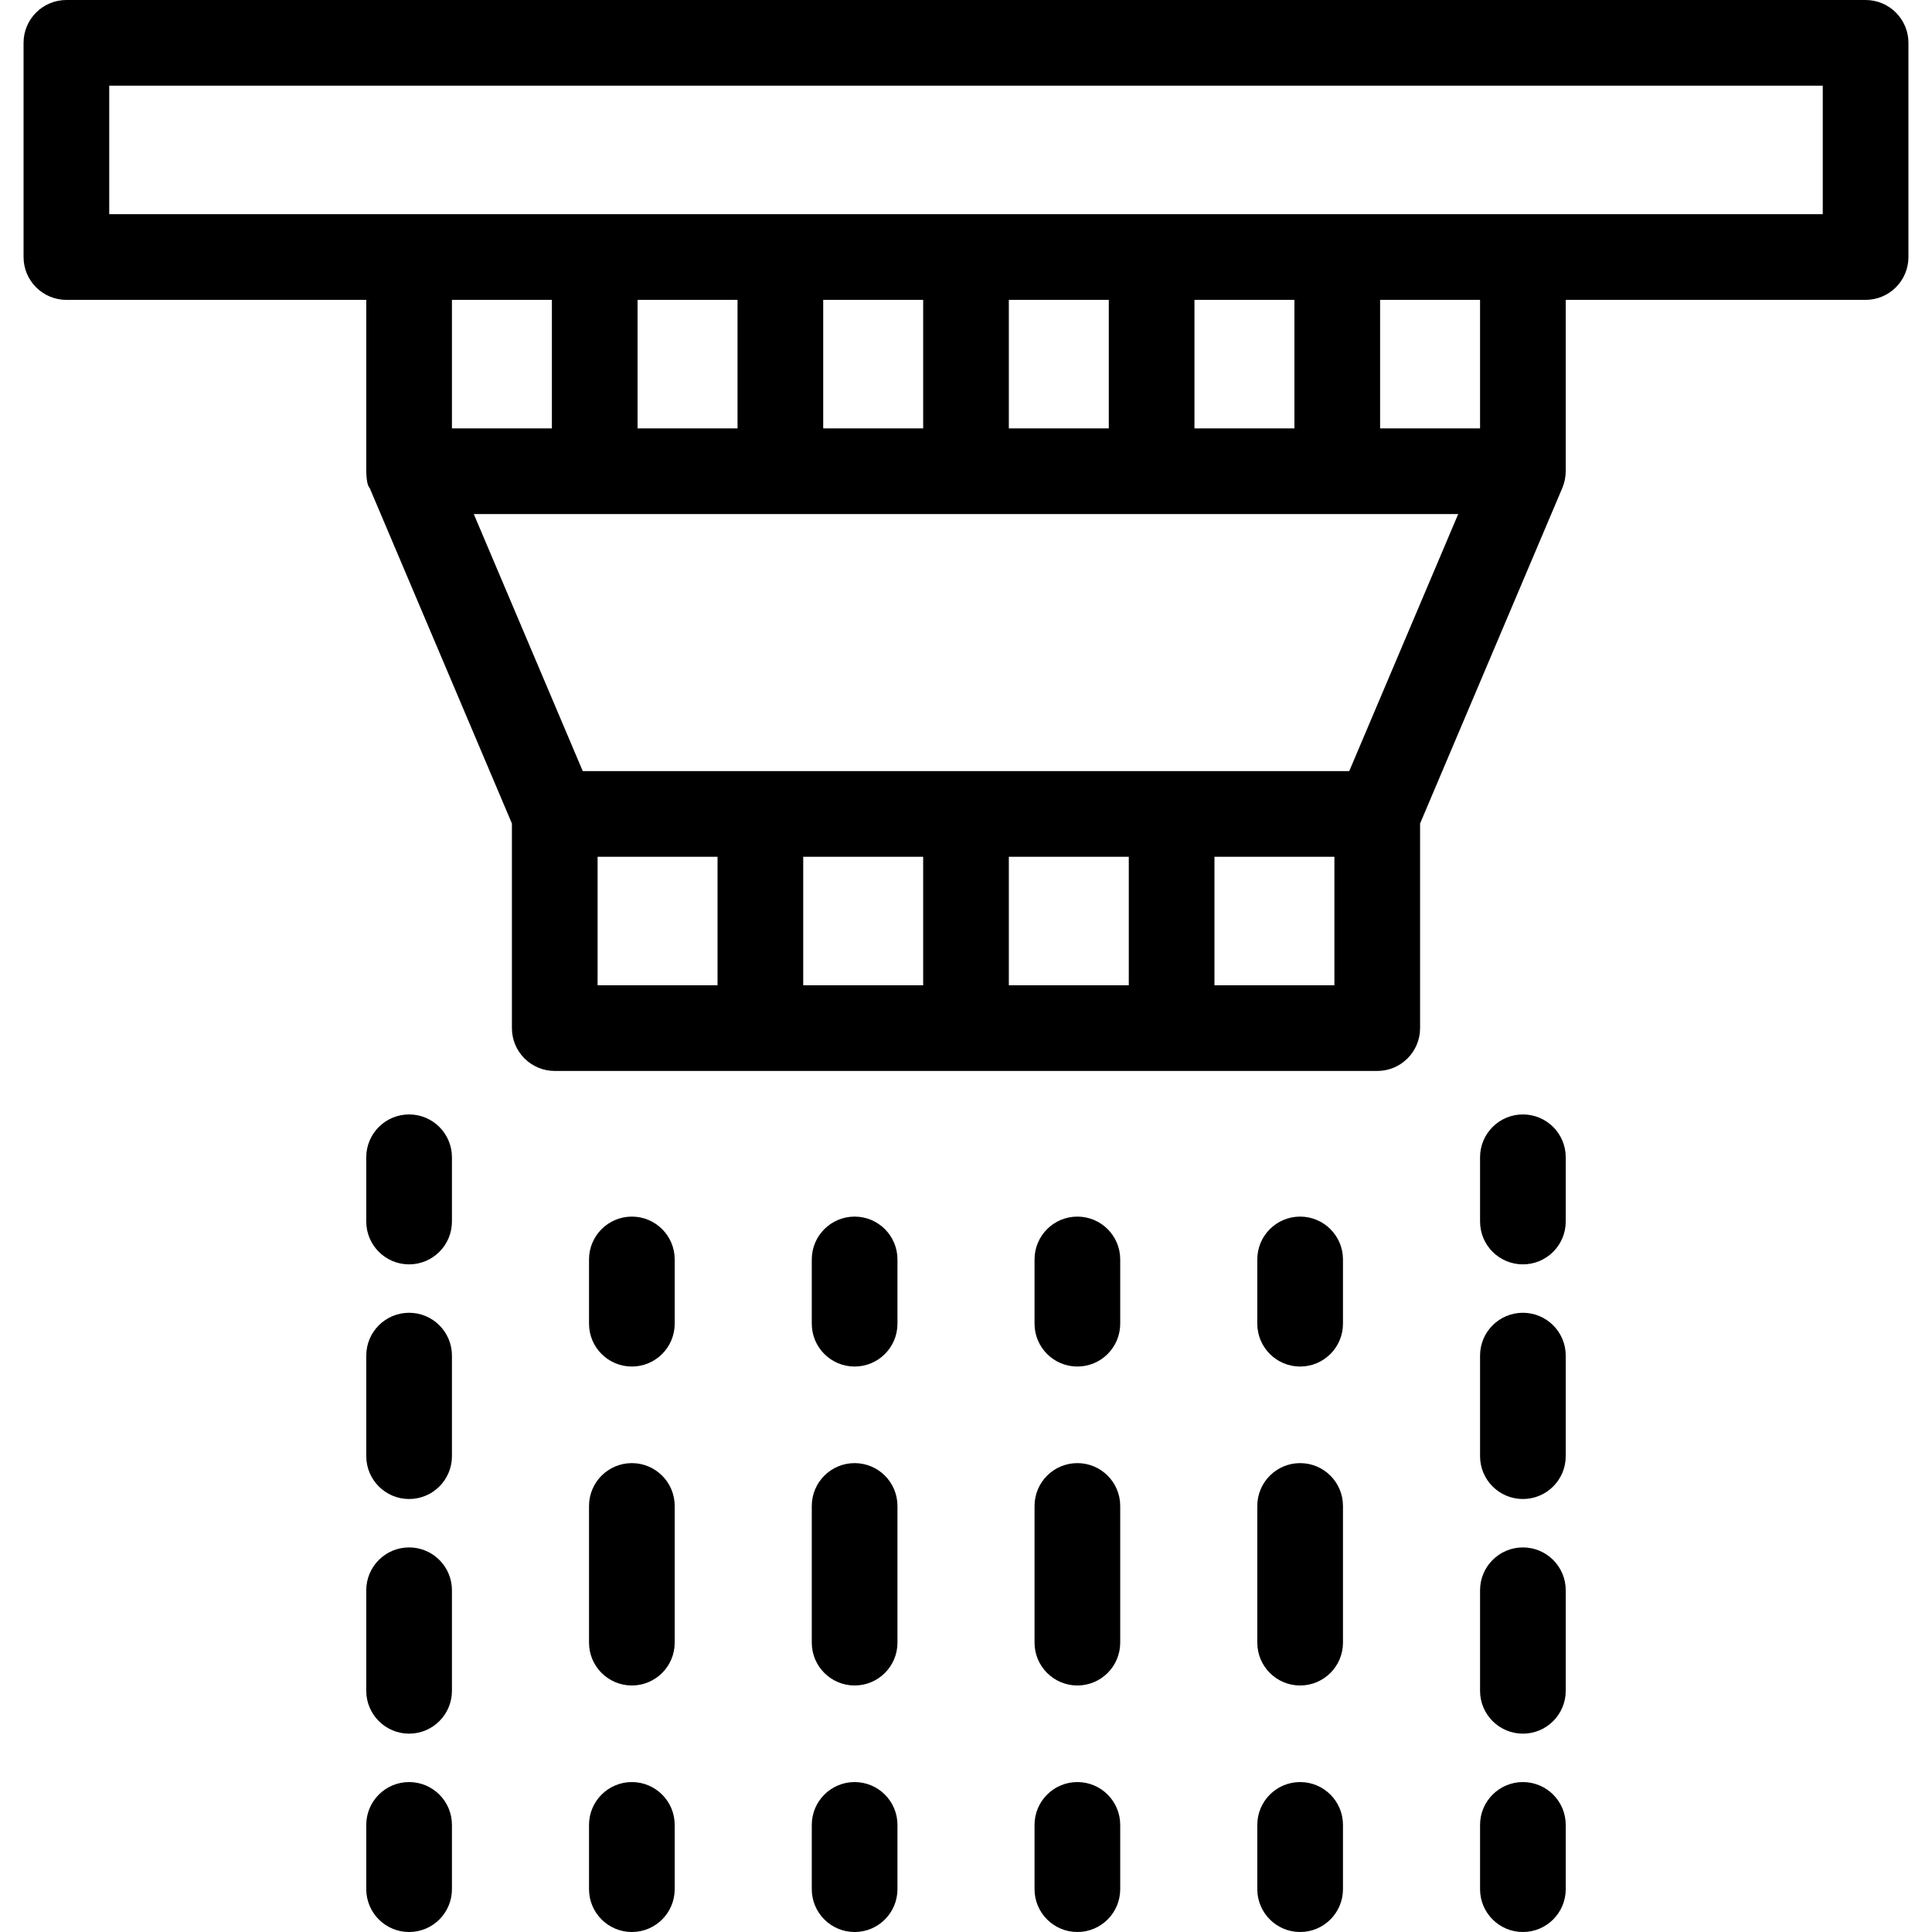 <?xml version="1.0" encoding="iso-8859-1"?>
<!-- Uploaded to: SVG Repo, www.svgrepo.com, Generator: SVG Repo Mixer Tools -->
<svg fill="#000000" height="800px" width="800px" version="1.1" id="Layer_1" xmlns="http://www.w3.org/2000/svg" xmlns:xlink="http://www.w3.org/1999/xlink" 
	 viewBox="0 0 512 512" xml:space="preserve">
<g>
	<g>
		<g>
			<path d="M494.403,0H17.596C11.327,0,6.243,5.083,6.243,11.353v56.763c0,6.27,5.084,11.353,11.353,11.353h79.468v45.41
				c0,0.066,0.009,0.129,0.01,0.195c0.017,1.004,0.114,3.483,0.908,4.276l37.681,88.888v54.223c0,6.27,5.084,11.353,11.353,11.353
				h217.969c6.269,0,11.353-5.083,11.353-11.353v-54.223c0,0,37.653-88.822,37.681-88.888c0.594-1.401,0.917-2.947,0.917-4.472
				v-45.41h79.468c6.269,0,11.353-5.083,11.353-11.353V11.353C505.756,5.083,500.672,0,494.403,0z M190.155,261.109h-31.787v-34.058
				h31.787V261.109z M244.647,261.109H212.86v-34.058h31.787V261.109z M299.139,261.109h-31.787v-34.058h31.787V261.109z
				 M353.631,261.109h-31.787v-34.058h31.787V261.109z M357.565,204.346H154.434l-28.875-68.115h260.88L357.565,204.346z
				 M119.769,113.526V79.468h26.489v34.058H119.769z M168.963,113.526V79.468h26.49v34.058H168.963z M218.158,113.526V79.468h26.489
				v34.058H218.158z M267.352,113.526V79.468h26.489v34.058H267.352z M316.546,113.526V79.468h26.49v34.058H316.546z
				 M392.23,113.526h-26.489V79.468h26.489V113.526z M483.05,56.763H28.948V22.705H483.05V56.763z"/>
			<path d="M108.416,295.335c-6.269,0-11.353,5.083-11.353,11.353v17.029c0,6.27,5.084,11.353,11.353,11.353
				c6.269,0,11.353-5.083,11.353-11.353v-17.029C119.769,300.418,114.685,295.335,108.416,295.335z"/>
			<path d="M108.416,410.082c-6.269,0-11.353,5.083-11.353,11.353v26.65c0,6.27,5.084,11.353,11.353,11.353
				c6.269,0,11.353-5.083,11.353-11.353v-26.651C119.769,415.165,114.685,410.082,108.416,410.082z"/>
			<path d="M108.416,347.898c-6.269,0-11.353,5.083-11.353,11.353v26.65c0,6.27,5.084,11.353,11.353,11.353
				c6.269,0,11.353-5.083,11.353-11.353v-26.65C119.769,352.98,114.685,347.898,108.416,347.898z"/>
			<path d="M108.416,472.266c-6.269,0-11.353,5.083-11.353,11.353v17.029c0,6.27,5.084,11.353,11.353,11.353
				c6.269,0,11.353-5.083,11.353-11.353v-17.029C119.769,477.349,114.685,472.266,108.416,472.266z"/>
			<path d="M167.45,322.412c-6.269,0-11.353,5.083-11.353,11.353v17.029c0,6.27,5.084,11.353,11.353,11.353
				c6.269,0,11.353-5.083,11.353-11.353v-17.029C178.802,327.495,173.718,322.412,167.45,322.412z"/>
			<path d="M167.45,387.741c-6.269,0-11.353,5.083-11.353,11.353v36.225c0,6.27,5.084,11.353,11.353,11.353
				c6.269,0,11.353-5.083,11.353-11.353v-36.225C178.802,392.823,173.718,387.741,167.45,387.741z"/>
			<path d="M167.45,472.266c-6.269,0-11.353,5.083-11.353,11.353v17.029c0,6.27,5.084,11.353,11.353,11.353
				c6.269,0,11.353-5.083,11.353-11.353v-17.029C178.802,477.349,173.718,472.266,167.45,472.266z"/>
			<path d="M226.483,322.412c-6.269,0-11.353,5.083-11.353,11.353v17.029c0,6.27,5.084,11.353,11.353,11.353
				c6.269,0,11.353-5.083,11.353-11.353v-17.029C237.835,327.495,232.752,322.412,226.483,322.412z"/>
			<path d="M226.483,387.741c-6.269,0-11.353,5.083-11.353,11.353v36.225c0,6.27,5.084,11.353,11.353,11.353
				c6.269,0,11.353-5.083,11.353-11.353v-36.225C237.835,392.823,232.752,387.741,226.483,387.741z"/>
			<path d="M226.483,472.266c-6.269,0-11.353,5.083-11.353,11.353v17.029c0,6.27,5.084,11.353,11.353,11.353
				c6.269,0,11.353-5.083,11.353-11.353v-17.029C237.835,477.349,232.752,472.266,226.483,472.266z"/>
			<path d="M285.516,322.412c-6.269,0-11.353,5.083-11.353,11.353v17.029c0,6.27,5.084,11.353,11.353,11.353
				c6.269,0,11.353-5.083,11.353-11.353v-17.029C296.869,327.495,291.785,322.412,285.516,322.412z"/>
			<path d="M285.516,387.741c-6.269,0-11.353,5.083-11.353,11.353v36.225c0,6.27,5.084,11.353,11.353,11.353
				c6.269,0,11.353-5.083,11.353-11.353v-36.225C296.869,392.823,291.785,387.741,285.516,387.741z"/>
			<path d="M285.516,472.266c-6.269,0-11.353,5.083-11.353,11.353v17.029c0,6.27,5.084,11.353,11.353,11.353
				c6.269,0,11.353-5.083,11.353-11.353v-17.029C296.869,477.349,291.785,472.266,285.516,472.266z"/>
			<path d="M344.549,322.412c-6.269,0-11.353,5.083-11.353,11.353v17.029c0,6.27,5.084,11.353,11.353,11.353
				c6.269,0,11.353-5.083,11.353-11.353v-17.029C355.902,327.495,350.818,322.412,344.549,322.412z"/>
			<path d="M344.549,387.741c-6.269,0-11.353,5.083-11.353,11.353v36.225c0,6.27,5.084,11.353,11.353,11.353
				c6.269,0,11.353-5.083,11.353-11.353v-36.225C355.902,392.823,350.818,387.741,344.549,387.741z"/>
			<path d="M344.549,472.266c-6.269,0-11.353,5.083-11.353,11.353v17.029c0,6.27,5.084,11.353,11.353,11.353
				c6.269,0,11.353-5.083,11.353-11.353v-17.029C355.902,477.349,350.818,472.266,344.549,472.266z"/>
			<path d="M403.583,295.335c-6.269,0-11.353,5.083-11.353,11.353v17.029c0,6.27,5.084,11.353,11.353,11.353
				c6.269,0,11.353-5.083,11.353-11.353v-17.029C414.935,300.418,409.851,295.335,403.583,295.335z"/>
			<path d="M403.583,410.082c-6.269,0-11.353,5.083-11.353,11.353v26.65c0,6.27,5.084,11.353,11.353,11.353
				c6.269,0,11.353-5.083,11.353-11.353v-26.651C414.935,415.165,409.851,410.082,403.583,410.082z"/>
			<path d="M403.583,347.898c-6.269,0-11.353,5.083-11.353,11.353v26.65c0,6.27,5.084,11.353,11.353,11.353
				c6.269,0,11.353-5.083,11.353-11.353v-26.65C414.935,352.98,409.851,347.898,403.583,347.898z"/>
			<path d="M403.583,472.266c-6.269,0-11.353,5.083-11.353,11.353v17.029c0,6.27,5.084,11.353,11.353,11.353
				c6.269,0,11.353-5.083,11.353-11.353v-17.029C414.935,477.349,409.851,472.266,403.583,472.266z"/>
		</g>
	</g>
</g>
</svg>